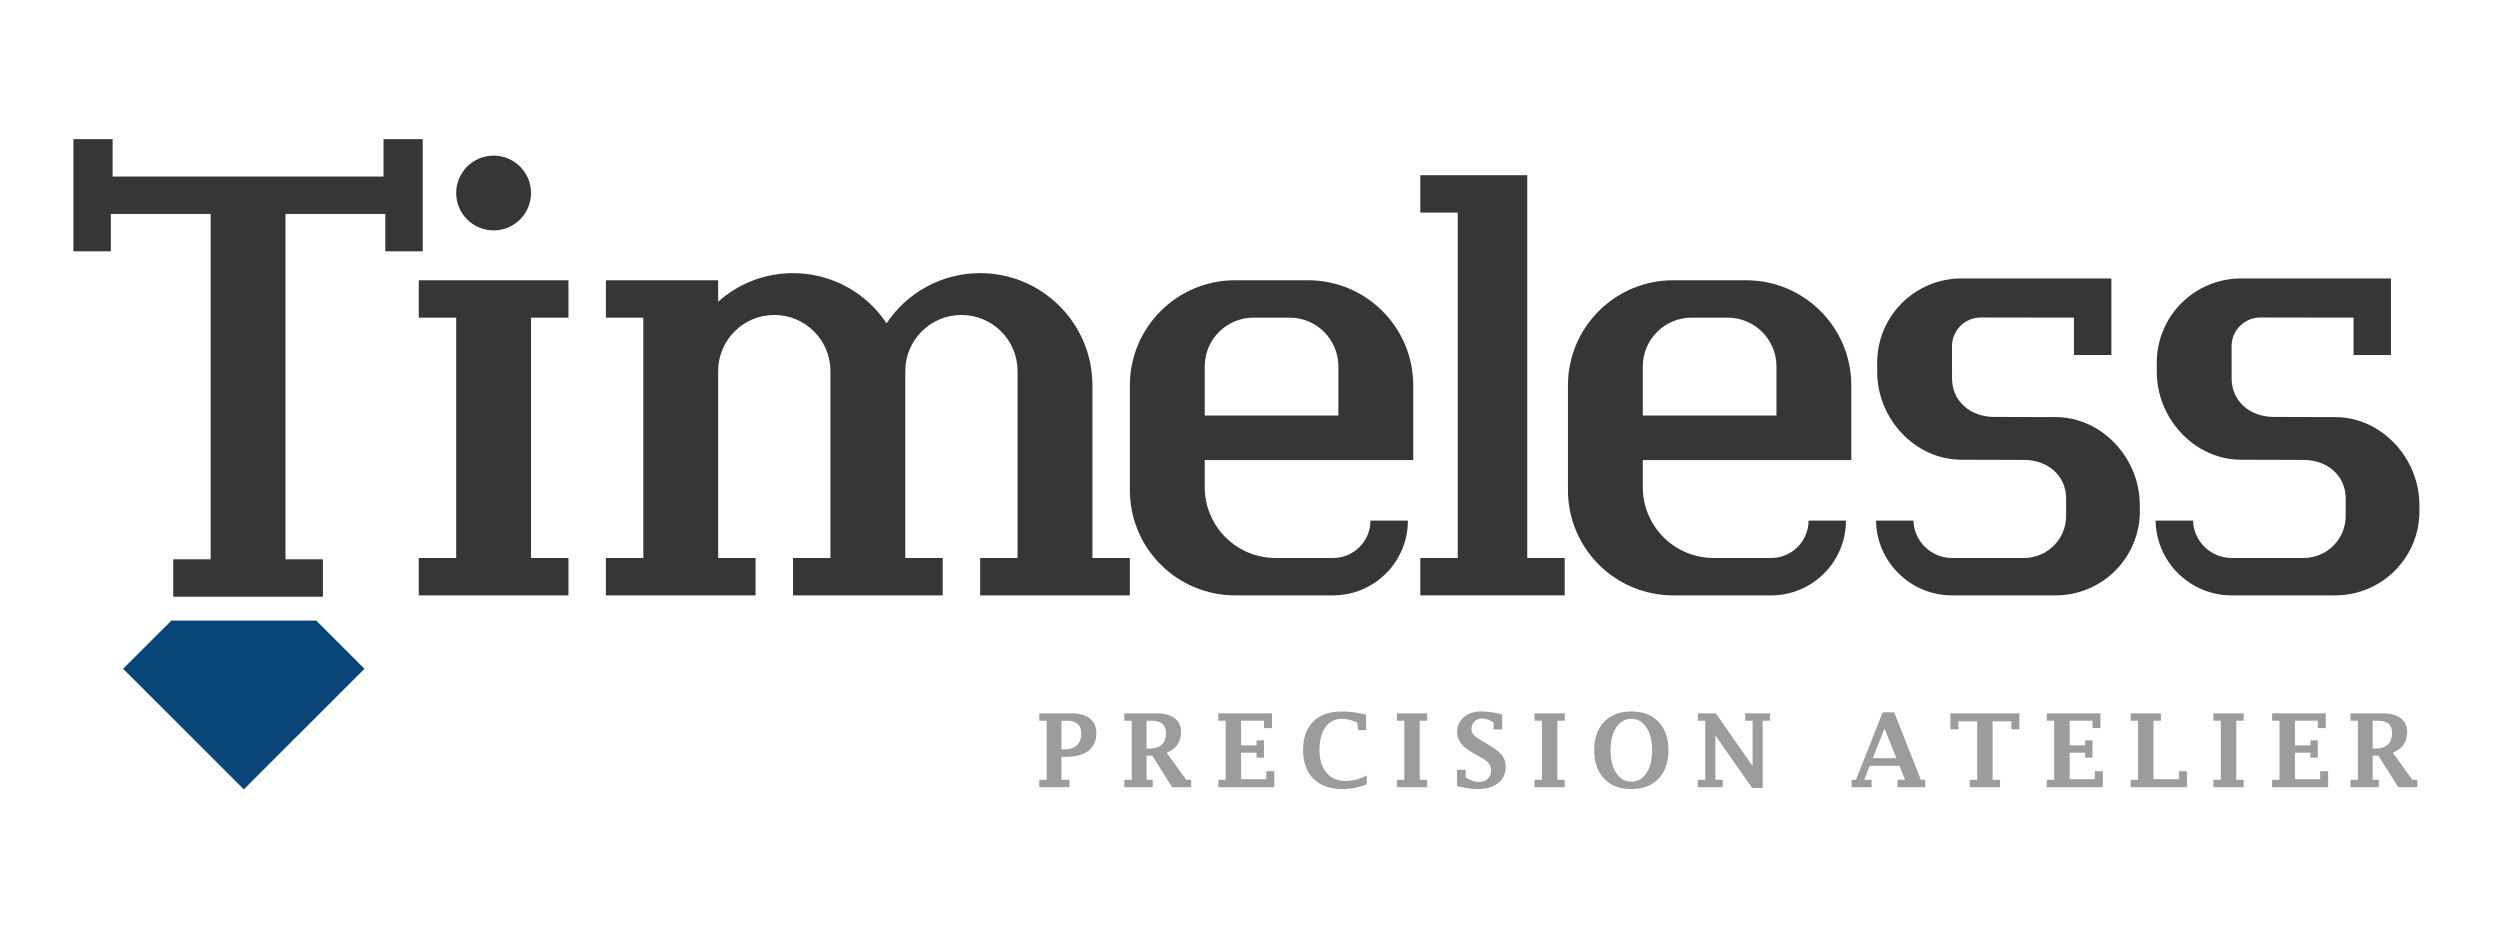 <?xml version="1.0" encoding="UTF-8" standalone="no"?>
<!DOCTYPE svg PUBLIC "-//W3C//DTD SVG 1.1//EN" "http://www.w3.org/Graphics/SVG/1.1/DTD/svg11.dtd">
<svg width="100%" height="100%" viewBox="0 0 1080 400" version="1.1" xmlns="http://www.w3.org/2000/svg" xmlns:xlink="http://www.w3.org/1999/xlink" xml:space="preserve" xmlns:serif="http://www.serif.com/" style="fill-rule:evenodd;clip-rule:evenodd;stroke-linejoin:round;stroke-miterlimit:2;">
    <g transform="matrix(1,0,0,1,-7,0)">
        <g transform="matrix(0.496,0,0,0.185,-2272.66,0)">
            <rect id="lgColor" x="4600.02" y="0" width="2179.28" height="2161.85" style="fill:none;"/>
            <g id="lgColor1" serif:id="lgColor">
                <g transform="matrix(3.98,0,0,10.66,4001.19,-619.707)">
                    <g transform="matrix(0.39,0,0,0.39,35.473,-272.036)">
                        <path d="M1149.28,1160L1149.28,945L1089.28,945L1089.28,966L1110.28,966L1110.28,1160L1089.28,1160L1089.28,1181L1170.28,1181L1170.28,1160L1149.28,1160Z" style="fill:rgb(54,53,56);"/>
                    </g>
                    <g transform="matrix(0.39,0,0,0.39,26.51,-272.036)">
                        <path d="M949.276,1121.94C949.276,1137.61 955.497,1152.63 966.572,1163.7C977.647,1174.78 992.668,1181 1008.33,1181C1026.62,1181 1046.39,1181 1063.28,1181C1086.47,1181 1105.28,1162.2 1105.28,1139L1105.28,1139L1084.28,1139L1084.28,1139C1084.28,1150.6 1074.87,1160 1063.28,1160L1031.04,1160C1020.5,1160 1010.38,1155.81 1002.92,1148.35C995.465,1140.89 991.276,1130.78 991.276,1120.23L991.276,1105L1108.28,1105L1108.28,1063.06C1108.28,1030.44 1081.84,1004 1049.22,1004C1035.87,1004 1021.69,1004 1008.33,1004C975.715,1004 949.276,1030.44 949.276,1063.06C949.276,1082.01 949.276,1102.99 949.276,1121.94ZM1018.67,1025C1003.54,1025 991.276,1037.26 991.276,1052.39L991.276,1080L1066.28,1080L1066.28,1052.39C1066.28,1037.26 1054.01,1025 1038.88,1025L1018.67,1025Z" style="fill:rgb(54,53,56);"/>
                    </g>
                    <g transform="matrix(0.39,0,0,0.39,122.377,-272.036)">
                        <path d="M949.276,1121.94C949.276,1137.61 955.497,1152.63 966.572,1163.7C977.647,1174.78 992.668,1181 1008.33,1181C1026.62,1181 1046.39,1181 1063.28,1181C1086.47,1181 1105.28,1162.2 1105.28,1139L1105.28,1139L1084.28,1139L1084.28,1139C1084.28,1150.6 1074.87,1160 1063.28,1160L1031.04,1160C1020.5,1160 1010.38,1155.81 1002.92,1148.35C995.465,1140.89 991.276,1130.78 991.276,1120.23L991.276,1105L1108.28,1105L1108.28,1063.06C1108.28,1030.44 1081.84,1004 1049.22,1004C1035.87,1004 1021.69,1004 1008.33,1004C975.715,1004 949.276,1030.44 949.276,1063.06C949.276,1082.01 949.276,1102.99 949.276,1121.94ZM1018.67,1025C1003.54,1025 991.276,1037.26 991.276,1052.39L991.276,1080L1066.28,1080L1066.28,1052.39C1066.28,1037.26 1054.01,1025 1038.88,1025C1032.3,1025 1025.26,1025 1018.67,1025Z" style="fill:rgb(54,53,56);"/>
                    </g>
                    <g transform="matrix(0.39,0,0,0.39,33.914,-272.036)">
                        <path d="M552.276,1025L552.276,1160L531.276,1160L531.276,1181L615.276,1181L615.276,1160L594.276,1160L594.276,1025L615.276,1025L615.276,1004L531.276,1004L531.276,1025L552.276,1025ZM573.276,934C584.866,934 594.276,943.41 594.276,955C594.276,966.59 584.866,976 573.276,976C561.685,976 552.276,966.59 552.276,955C552.276,943.41 561.685,934 573.276,934Z" style="fill:rgb(54,53,56);"/>
                    </g>
                    <g transform="matrix(0.39,0,0,0.39,33.914,-272.036)">
                        <path d="M867.275,1054.9C867.219,1037.56 853.126,1023.5 835.776,1023.5C818.39,1023.5 804.276,1037.62 804.276,1055L804.276,1160L825.276,1160L825.276,1181L741.276,1181L741.276,1160L762.276,1160L762.276,1055L762.275,1054.9C762.219,1037.56 748.126,1023.5 730.776,1023.5C713.39,1023.5 699.276,1037.62 699.276,1055L699.276,1160L720.276,1160L720.276,1181L636.276,1181L636.276,1160L657.276,1160L657.276,1025L636.276,1025L636.276,1004L699.276,1004L699.276,1016.06C710.423,1006.08 725.145,1000 741.276,1000C763.178,1000 782.484,1011.2 793.776,1028.18C805.067,1011.2 824.374,1000 846.276,1000C881.046,1000 909.276,1028.23 909.276,1063L909.276,1160L930.276,1160L930.276,1181L846.276,1181L846.276,1160L867.276,1160L867.276,1055L867.275,1054.9Z" style="fill:rgb(54,53,56);"/>
                    </g>
                    <g transform="matrix(0.39,0,0,0.39,37.032,-272.036)">
                        <path d="M1452.05,1002.99C1439.85,1002.99 1415.78,1002.99 1388.9,1002.98C1376.37,1002.98 1364.35,1007.96 1355.49,1016.82C1346.62,1025.68 1341.64,1037.7 1341.64,1050.23C1341.64,1052 1341.64,1053.78 1341.64,1055.55C1341.64,1081.58 1362.7,1104.7 1388.73,1104.8C1400.98,1104.84 1413.66,1104.88 1424.11,1104.92C1437.12,1104.96 1447.64,1113.53 1447.64,1126.54C1447.64,1129.79 1447.64,1133.13 1447.64,1136.38C1447.64,1142.64 1445.16,1148.65 1440.73,1153.08C1436.3,1157.51 1430.29,1160 1424.02,1160C1411.36,1160 1395.89,1160 1383.66,1160C1371.94,1160 1362.34,1150.71 1361.96,1139C1361.96,1139 1361.96,1139 1361.96,1139L1340.96,1139C1340.96,1139 1340.96,1139 1340.96,1139C1341.34,1162.31 1360.34,1181 1383.65,1181C1401.77,1181 1423.06,1181 1441.78,1181C1454.42,1181 1466.53,1175.94 1475.4,1166.94C1484.28,1157.95 1489.19,1145.78 1489.02,1133.14C1489.01,1131.93 1488.99,1130.71 1488.98,1129.5C1488.64,1103.7 1467.67,1080.94 1441.87,1080.87C1429.88,1080.83 1417.46,1080.8 1407.2,1080.77C1394.18,1080.73 1383.64,1072.16 1383.64,1059.14C1383.64,1057.43 1383.63,1049.09 1383.61,1041.07C1383.6,1036.79 1385.3,1032.68 1388.33,1029.65C1391.36,1026.62 1395.47,1024.92 1399.75,1024.92C1420,1024.95 1452.05,1025 1452.05,1025L1452.05,1046L1473.04,1046L1473.04,1002.98L1452.05,1002.98L1452.05,1002.99Z" style="fill:rgb(54,53,56);"/>
                    </g>
                    <g transform="matrix(0.39,0,0,0.39,98.215,-272.036)">
                        <path d="M1452.05,1002.99C1439.85,1002.99 1415.78,1002.99 1388.9,1002.98C1376.37,1002.98 1364.35,1007.96 1355.49,1016.82C1346.62,1025.68 1341.64,1037.7 1341.64,1050.23C1341.64,1052 1341.64,1053.78 1341.64,1055.55C1341.64,1081.58 1362.7,1104.7 1388.73,1104.8C1400.98,1104.84 1413.66,1104.88 1424.11,1104.92C1437.12,1104.96 1447.64,1113.53 1447.64,1126.54C1447.64,1129.79 1447.64,1133.13 1447.64,1136.38C1447.64,1142.64 1445.16,1148.65 1440.73,1153.08C1436.3,1157.51 1430.29,1160 1424.02,1160C1411.36,1160 1395.89,1160 1383.66,1160C1371.94,1160 1362.34,1150.71 1361.96,1139C1361.96,1139 1361.96,1139 1361.96,1139L1340.96,1139C1340.96,1139 1340.96,1139 1340.96,1139C1341.34,1162.31 1360.34,1181 1383.65,1181C1401.77,1181 1423.06,1181 1441.78,1181C1454.42,1181 1466.53,1175.94 1475.4,1166.94C1484.28,1157.95 1489.19,1145.78 1489.02,1133.14C1489.01,1131.93 1488.99,1130.71 1488.98,1129.5C1488.64,1103.7 1467.67,1080.94 1441.87,1080.87C1429.88,1080.83 1417.46,1080.8 1407.2,1080.77C1394.18,1080.73 1383.64,1072.16 1383.64,1059.14C1383.64,1057.43 1383.63,1049.09 1383.61,1041.07C1383.6,1036.79 1385.3,1032.68 1388.33,1029.65C1391.36,1026.62 1395.47,1024.92 1399.75,1024.92C1420,1024.95 1452.05,1025 1452.05,1025L1452.05,1046L1473.04,1046L1473.04,1002.98L1452.05,1002.98L1452.05,1002.99Z" style="fill:rgb(54,53,56);"/>
                    </g>
                    <g transform="matrix(0.39,0,0,0.39,-1109.48,-657.064)">
                        <path d="M3269.28,1912L3291.28,1912L3291.28,1933L3443.28,1933L3443.28,1912L3465.28,1912L3465.28,1975L3444.28,1975L3444.28,1954L3388.28,1954L3388.28,2148L3409.28,2148L3409.28,2169L3325.28,2169L3325.28,2148L3346.28,2148L3346.28,1954L3290.28,1954L3290.28,1975L3269.28,1975L3269.28,1912Z" style="fill:rgb(54,53,56);"/>
                    </g>
                </g>
                <g transform="matrix(2.517,0,0,6.741,3046.53,-4810.14)">
                    <path d="M674.923,928.551L725.077,928.551L741.763,945.237L700,987L658.237,945.237L674.923,928.551Z" style="fill:rgb(9,69,121);"/>
                </g>
                <g transform="matrix(7.429,0,0,19.898,1781.17,-10860.9)">
                    <path d="M503.358,634.649L503.358,637.344L504.301,637.344L504.301,638.212L500.756,638.212L500.756,637.344L501.623,637.344L501.623,630.407L500.756,630.407L500.756,629.54L504.524,629.54C505.449,629.54 506.167,629.741 506.677,630.143C507.187,630.546 507.442,631.11 507.442,631.837C507.442,632.758 507.133,633.458 506.516,633.934C505.899,634.411 504.994,634.649 503.803,634.649L503.358,634.649ZM503.358,633.782L503.645,633.782C504.321,633.782 504.827,633.621 505.165,633.298C505.503,632.976 505.672,632.493 505.672,631.848C505.672,631.368 505.528,631.007 505.239,630.767C504.949,630.527 504.514,630.407 503.932,630.407L503.358,630.407L503.358,633.782Z" style="fill:rgb(157,156,156);fill-rule:nonzero;"/>
                    <path d="M513.328,634.508L513.328,637.344L514.055,637.344L514.055,638.212L510.726,638.212L510.726,637.344L511.594,637.344L511.594,630.407L510.726,630.407L510.726,629.54L514.465,629.54C515.398,629.54 516.117,629.728 516.621,630.105C517.125,630.482 517.377,631.018 517.377,631.714C517.377,632.303 517.237,632.803 516.957,633.214C516.677,633.624 516.255,633.942 515.691,634.169L517.98,637.344L518.56,637.344L518.56,638.212L516.334,638.212L513.996,634.508L513.328,634.508ZM513.328,633.676L513.633,633.676C514.293,633.676 514.787,633.521 515.115,633.211C515.443,632.9 515.607,632.434 515.607,631.813C515.607,631.344 515.466,630.993 515.182,630.758C514.899,630.524 514.474,630.407 513.908,630.407L513.328,630.407L513.328,633.676Z" style="fill:rgb(157,156,156);fill-rule:nonzero;"/>
                    <g transform="matrix(1,0,0,1,143.75,0)">
                        <path d="M513.328,634.508L513.328,637.344L514.055,637.344L514.055,638.212L510.726,638.212L510.726,637.344L511.594,637.344L511.594,630.407L510.726,630.407L510.726,629.54L514.465,629.54C515.398,629.54 516.117,629.728 516.621,630.105C517.125,630.482 517.377,631.018 517.377,631.714C517.377,632.303 517.237,632.803 516.957,633.214C516.677,633.624 516.255,633.942 515.691,634.169L517.98,637.344L518.56,637.344L518.56,638.212L516.334,638.212L513.996,634.508L513.328,634.508ZM513.328,633.676L513.633,633.676C514.293,633.676 514.787,633.521 515.115,633.211C515.443,632.9 515.607,632.434 515.607,631.813C515.607,631.344 515.466,630.993 515.182,630.758C514.899,630.524 514.474,630.407 513.908,630.407L513.328,630.407L513.328,633.676Z" style="fill:rgb(157,156,156);fill-rule:nonzero;"/>
                    </g>
                    <path d="M528.308,638.212L521.74,638.212L521.74,637.344L522.607,637.344L522.607,630.407L521.74,630.407L521.74,629.54L528.033,629.54L528.033,631.274L527.095,631.274L527.095,630.407L524.417,630.407L524.417,633.296L526.228,633.296L526.228,632.715L527.095,632.715L527.095,634.743L526.228,634.743L526.228,634.163L524.417,634.163L524.417,637.274L527.371,637.274L527.371,636.331L528.308,636.331L528.308,638.212Z" style="fill:rgb(157,156,156);fill-rule:nonzero;"/>
                    <path d="M539.146,637.866C538.267,638.241 537.314,638.428 536.286,638.428C534.837,638.428 533.707,638.027 532.897,637.224C532.086,636.422 531.681,635.301 531.681,633.864C531.681,632.419 532.076,631.3 532.867,630.509C533.658,629.718 534.778,629.323 536.228,629.323C536.673,629.323 537.132,629.354 537.605,629.417C538.077,629.479 538.565,629.573 539.069,629.698L539.069,631.514L538.132,631.514L538.038,630.647C537.742,630.495 537.444,630.381 537.146,630.304C536.847,630.228 536.548,630.19 536.248,630.19C535.424,630.19 534.778,630.516 534.308,631.169C533.838,631.821 533.603,632.719 533.603,633.864C533.603,634.973 533.874,635.852 534.416,636.501C534.959,637.149 535.692,637.473 536.617,637.473C537.483,637.473 538.326,637.26 539.146,636.835L539.146,637.866Z" style="fill:rgb(157,156,156);fill-rule:nonzero;"/>
                    <path d="M545.36,630.407L545.36,637.344L546.227,637.344L546.227,638.212L542.682,638.212L542.682,637.344L543.549,637.344L543.549,630.407L542.682,630.407L542.682,629.54L546.227,629.54L546.227,630.407L545.36,630.407Z" style="fill:rgb(157,156,156);fill-rule:nonzero;"/>
                    <path d="M549.729,638.083L549.729,636.161L550.742,636.161L550.742,637.063C551.031,637.239 551.304,637.372 551.56,637.462C551.816,637.551 552.055,637.596 552.278,637.596C552.711,637.596 553.061,637.478 553.326,637.242C553.592,637.006 553.725,636.696 553.725,636.313C553.725,635.95 553.641,635.655 553.473,635.428C553.301,635.206 552.975,634.962 552.494,634.696L551.914,634.38C551.129,633.946 550.571,633.526 550.239,633.12C549.906,632.717 549.74,632.258 549.74,631.743C549.74,631.032 549.998,630.451 550.514,630C551.03,629.548 551.694,629.323 552.506,629.323C552.932,629.323 553.355,629.352 553.775,629.411C554.195,629.469 554.612,629.559 555.026,629.68L555.026,631.438L554.012,631.438L554.012,630.606C553.766,630.454 553.528,630.34 553.297,630.263C553.067,630.187 552.842,630.149 552.623,630.149C552.291,630.149 552.009,630.266 551.777,630.501C551.544,630.735 551.428,631.02 551.428,631.356C551.428,631.63 551.512,631.864 551.68,632.059C551.848,632.258 552.164,632.491 552.629,632.756L553.215,633.096C554.059,633.581 554.641,634.018 554.961,634.409C555.281,634.803 555.442,635.272 555.442,635.815C555.442,636.608 555.147,637.242 554.557,637.716C553.967,638.191 553.182,638.428 552.201,638.428C551.838,638.428 551.45,638.399 551.038,638.34C550.626,638.282 550.19,638.196 549.729,638.083Z" style="fill:rgb(157,156,156);fill-rule:nonzero;"/>
                    <path d="M561.492,630.407L561.492,637.344L562.359,637.344L562.359,638.212L558.814,638.212L558.814,637.344L559.681,637.344L559.681,630.407L558.814,630.407L558.814,629.54L562.359,629.54L562.359,630.407L561.492,630.407Z" style="fill:rgb(157,156,156);fill-rule:nonzero;"/>
                    <path d="M570.162,638.428C568.814,638.428 567.751,638.022 566.974,637.21C566.197,636.397 565.808,635.286 565.808,633.876C565.808,632.465 566.197,631.354 566.974,630.542C567.751,629.729 568.814,629.323 570.162,629.323C571.509,629.323 572.573,629.729 573.352,630.542C574.131,631.354 574.521,632.465 574.521,633.876C574.521,635.286 574.131,636.397 573.352,637.21C572.573,638.022 571.509,638.428 570.162,638.428ZM570.162,637.561C570.898,637.561 571.488,637.224 571.933,636.55C572.377,635.877 572.599,634.985 572.599,633.876C572.599,632.762 572.377,631.87 571.933,631.198C571.488,630.526 570.898,630.19 570.162,630.19C569.429,630.19 568.841,630.526 568.396,631.198C567.952,631.87 567.73,632.762 567.73,633.876C567.73,634.989 567.952,635.881 568.396,636.553C568.841,637.225 569.429,637.561 570.162,637.561Z" style="fill:rgb(157,156,156);fill-rule:nonzero;"/>
                    <path d="M584.329,638.299L580.021,632.146L580.021,637.344L580.888,637.344L580.888,638.212L577.964,638.212L577.964,637.344L578.831,637.344L578.831,630.407L577.964,630.407L577.964,629.54L580.067,629.54L584.38,635.733L584.38,630.407L583.513,630.407L583.513,629.54L586.437,629.54L586.437,630.407L585.569,630.407L585.569,638.299L584.329,638.299Z" style="fill:rgb(157,156,156);fill-rule:nonzero;"/>
                    <path d="M598.119,635.698L597.468,637.344L598.338,637.344L598.338,638.212L595.989,638.212L595.989,637.344L596.501,637.344L599.629,629.428L600.984,629.428L604.109,637.344L604.619,637.344L604.619,638.212L601.379,638.212L601.379,637.344L602.249,637.344L601.596,635.698L598.119,635.698ZM598.475,634.796L601.237,634.796L599.853,631.309L598.475,634.796Z" style="fill:rgb(157,156,156);fill-rule:nonzero;"/>
                    <path d="M610.711,630.477L608.508,630.477L608.508,631.415L607.57,631.415L607.57,629.54L615.662,629.54L615.662,631.415L614.724,631.415L614.724,630.477L612.521,630.477L612.521,637.344L613.389,637.344L613.389,638.212L609.844,638.212L609.844,637.344L610.711,637.344L610.711,630.477Z" style="fill:rgb(157,156,156);fill-rule:nonzero;"/>
                    <path d="M625.445,638.212L618.876,638.212L618.876,637.344L619.744,637.344L619.744,630.407L618.876,630.407L618.876,629.54L625.169,629.54L625.169,631.274L624.232,631.274L624.232,630.407L621.554,630.407L621.554,633.296L623.365,633.296L623.365,632.715L624.232,632.715L624.232,634.743L623.365,634.743L623.365,634.163L621.554,634.163L621.554,637.274L624.507,637.274L624.507,636.331L625.445,636.331L625.445,638.212Z" style="fill:rgb(157,156,156);fill-rule:nonzero;"/>
                    <path d="M635.304,638.212L628.706,638.212L628.706,637.344L629.573,637.344L629.573,630.407L628.706,630.407L628.706,629.54L632.251,629.54L632.251,630.407L631.384,630.407L631.384,637.274L634.366,637.274L634.366,636.331L635.304,636.331L635.304,638.212Z" style="fill:rgb(157,156,156);fill-rule:nonzero;"/>
                    <path d="M641.085,630.407L641.085,637.344L641.952,637.344L641.952,638.212L638.407,638.212L638.407,637.344L639.274,637.344L639.274,630.407L638.407,630.407L638.407,629.54L641.952,629.54L641.952,630.407L641.085,630.407Z" style="fill:rgb(157,156,156);fill-rule:nonzero;"/>
                    <path d="M651.858,638.212L645.289,638.212L645.289,637.344L646.156,637.344L646.156,630.407L645.289,630.407L645.289,629.54L651.582,629.54L651.582,631.274L650.645,631.274L650.645,630.407L647.967,630.407L647.967,633.296L649.778,633.296L649.778,632.715L650.645,632.715L650.645,634.743L649.778,634.743L649.778,634.163L647.967,634.163L647.967,637.274L650.92,637.274L650.92,636.331L651.858,636.331L651.858,638.212Z" style="fill:rgb(157,156,156);fill-rule:nonzero;"/>
                </g>
            </g>
        </g>
    </g>
</svg>
